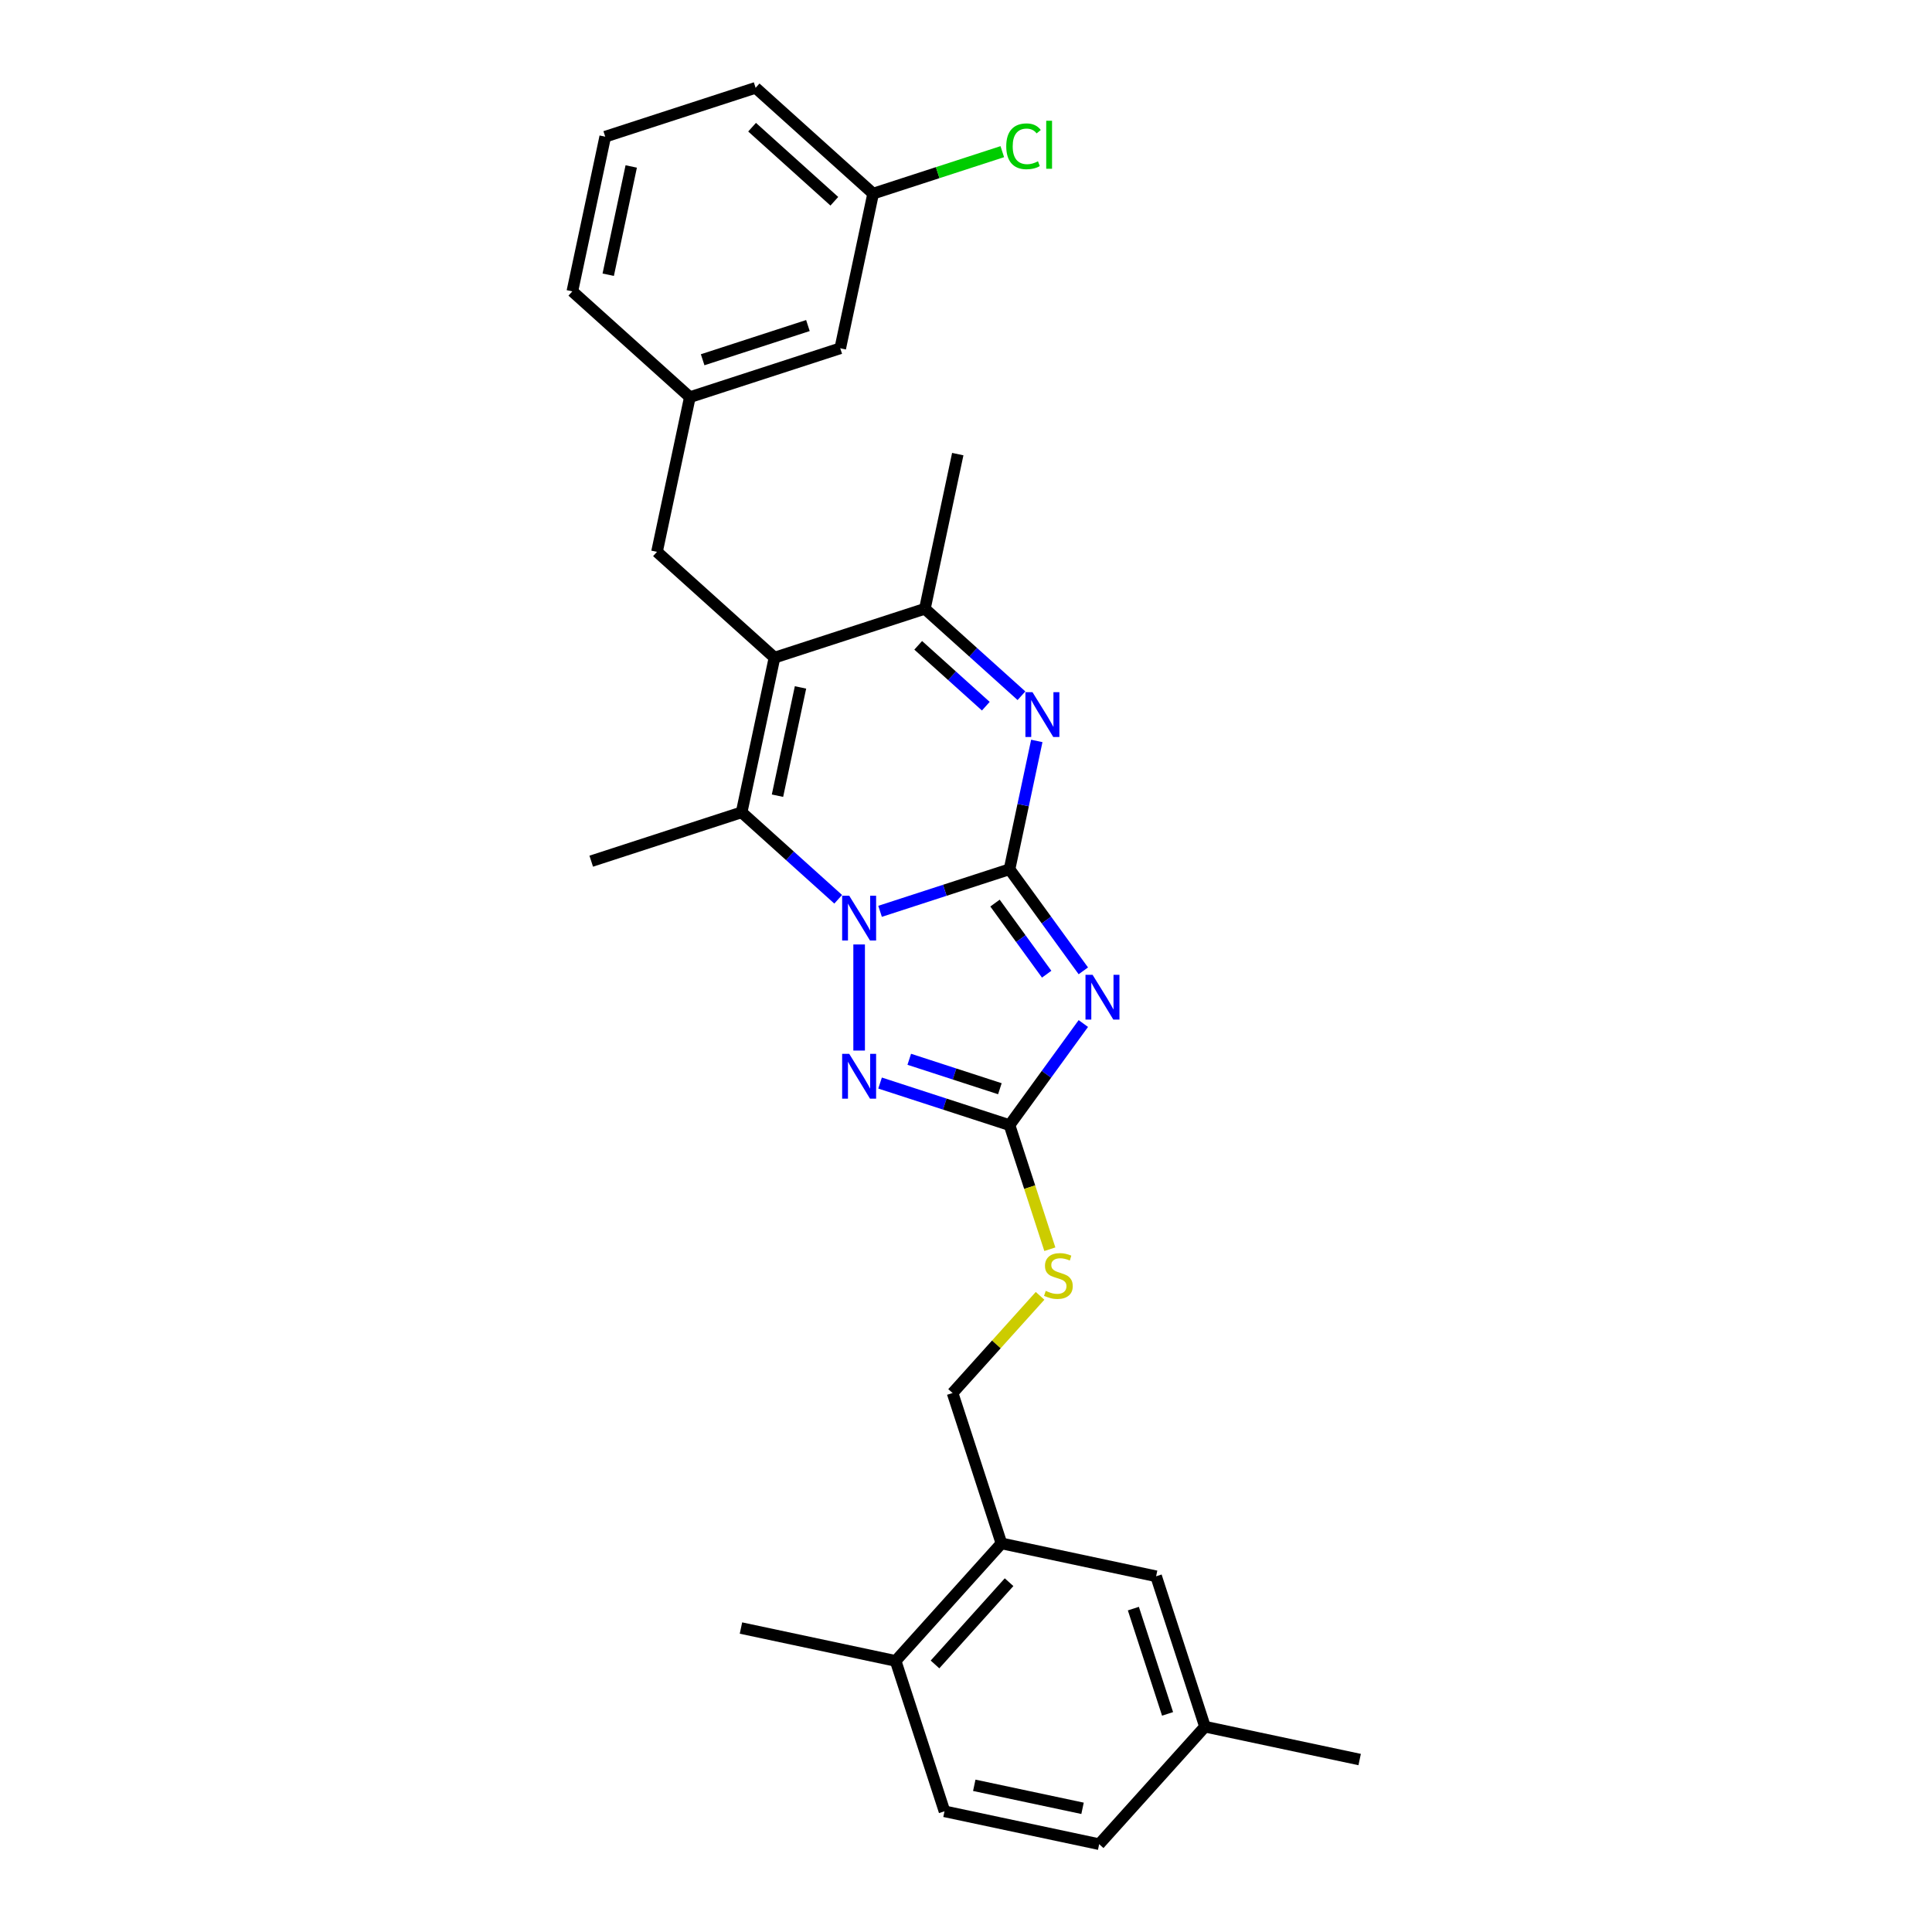 <?xml version='1.0' encoding='iso-8859-1'?>
<svg version='1.1' baseProfile='full'
              xmlns='http://www.w3.org/2000/svg'
                      xmlns:rdkit='http://www.rdkit.org/xml'
                      xmlns:xlink='http://www.w3.org/1999/xlink'
                  xml:space='preserve'
width='1000px' height='1000px' viewBox='0 0 1000 1000'>
<!-- END OF HEADER -->
<rect style='opacity:1.0;fill:#FFFFFF;stroke:none' width='1000' height='1000' x='0' y='0'> </rect>
<path class='bond-0' d='M 522.526,449.927 L 489.024,460.813' style='fill:none;fill-rule:evenodd;stroke:#000000;stroke-width:6px;stroke-linecap:butt;stroke-linejoin:miter;stroke-opacity:1' />
<path class='bond-0' d='M 489.024,460.813 L 455.522,471.698' style='fill:none;fill-rule:evenodd;stroke:#0000FF;stroke-width:6px;stroke-linecap:butt;stroke-linejoin:miter;stroke-opacity:1' />
<path class='bond-1' d='M 522.526,449.927 L 541.627,476.217' style='fill:none;fill-rule:evenodd;stroke:#000000;stroke-width:6px;stroke-linecap:butt;stroke-linejoin:miter;stroke-opacity:1' />
<path class='bond-1' d='M 541.627,476.217 L 560.728,502.507' style='fill:none;fill-rule:evenodd;stroke:#0000FF;stroke-width:6px;stroke-linecap:butt;stroke-linejoin:miter;stroke-opacity:1' />
<path class='bond-1' d='M 515.013,467.436 L 528.384,485.839' style='fill:none;fill-rule:evenodd;stroke:#000000;stroke-width:6px;stroke-linecap:butt;stroke-linejoin:miter;stroke-opacity:1' />
<path class='bond-1' d='M 528.384,485.839 L 541.754,504.242' style='fill:none;fill-rule:evenodd;stroke:#0000FF;stroke-width:6px;stroke-linecap:butt;stroke-linejoin:miter;stroke-opacity:1' />
<path class='bond-3' d='M 522.526,449.927 L 529.586,416.716' style='fill:none;fill-rule:evenodd;stroke:#000000;stroke-width:6px;stroke-linecap:butt;stroke-linejoin:miter;stroke-opacity:1' />
<path class='bond-3' d='M 529.586,416.716 L 536.645,383.505' style='fill:none;fill-rule:evenodd;stroke:#0000FF;stroke-width:6px;stroke-linecap:butt;stroke-linejoin:miter;stroke-opacity:1' />
<path class='bond-4' d='M 433.849,465.462 L 408.855,442.958' style='fill:none;fill-rule:evenodd;stroke:#0000FF;stroke-width:6px;stroke-linecap:butt;stroke-linejoin:miter;stroke-opacity:1' />
<path class='bond-4' d='M 408.855,442.958 L 383.862,420.453' style='fill:none;fill-rule:evenodd;stroke:#000000;stroke-width:6px;stroke-linecap:butt;stroke-linejoin:miter;stroke-opacity:1' />
<path class='bond-5' d='M 444.686,488.855 L 444.686,543.771' style='fill:none;fill-rule:evenodd;stroke:#0000FF;stroke-width:6px;stroke-linecap:butt;stroke-linejoin:miter;stroke-opacity:1' />
<path class='bond-6' d='M 560.728,529.778 L 541.627,556.068' style='fill:none;fill-rule:evenodd;stroke:#0000FF;stroke-width:6px;stroke-linecap:butt;stroke-linejoin:miter;stroke-opacity:1' />
<path class='bond-6' d='M 541.627,556.068 L 522.526,582.358' style='fill:none;fill-rule:evenodd;stroke:#000000;stroke-width:6px;stroke-linecap:butt;stroke-linejoin:miter;stroke-opacity:1' />
<path class='bond-2' d='M 400.878,340.395 L 478.719,315.103' style='fill:none;fill-rule:evenodd;stroke:#000000;stroke-width:6px;stroke-linecap:butt;stroke-linejoin:miter;stroke-opacity:1' />
<path class='bond-8' d='M 400.878,340.395 L 340.054,285.629' style='fill:none;fill-rule:evenodd;stroke:#000000;stroke-width:6px;stroke-linecap:butt;stroke-linejoin:miter;stroke-opacity:1' />
<path class='bond-29' d='M 400.878,340.395 L 383.862,420.453' style='fill:none;fill-rule:evenodd;stroke:#000000;stroke-width:6px;stroke-linecap:butt;stroke-linejoin:miter;stroke-opacity:1' />
<path class='bond-29' d='M 414.338,355.807 L 402.426,411.848' style='fill:none;fill-rule:evenodd;stroke:#000000;stroke-width:6px;stroke-linecap:butt;stroke-linejoin:miter;stroke-opacity:1' />
<path class='bond-7' d='M 528.707,360.112 L 503.713,337.608' style='fill:none;fill-rule:evenodd;stroke:#0000FF;stroke-width:6px;stroke-linecap:butt;stroke-linejoin:miter;stroke-opacity:1' />
<path class='bond-7' d='M 503.713,337.608 L 478.719,315.103' style='fill:none;fill-rule:evenodd;stroke:#000000;stroke-width:6px;stroke-linecap:butt;stroke-linejoin:miter;stroke-opacity:1' />
<path class='bond-7' d='M 510.255,365.525 L 492.76,349.772' style='fill:none;fill-rule:evenodd;stroke:#0000FF;stroke-width:6px;stroke-linecap:butt;stroke-linejoin:miter;stroke-opacity:1' />
<path class='bond-7' d='M 492.76,349.772 L 475.264,334.019' style='fill:none;fill-rule:evenodd;stroke:#000000;stroke-width:6px;stroke-linecap:butt;stroke-linejoin:miter;stroke-opacity:1' />
<path class='bond-17' d='M 383.862,420.453 L 306.021,445.745' style='fill:none;fill-rule:evenodd;stroke:#000000;stroke-width:6px;stroke-linecap:butt;stroke-linejoin:miter;stroke-opacity:1' />
<path class='bond-28' d='M 455.522,560.587 L 489.024,571.473' style='fill:none;fill-rule:evenodd;stroke:#0000FF;stroke-width:6px;stroke-linecap:butt;stroke-linejoin:miter;stroke-opacity:1' />
<path class='bond-28' d='M 489.024,571.473 L 522.526,582.358' style='fill:none;fill-rule:evenodd;stroke:#000000;stroke-width:6px;stroke-linecap:butt;stroke-linejoin:miter;stroke-opacity:1' />
<path class='bond-28' d='M 470.631,548.285 L 494.083,555.904' style='fill:none;fill-rule:evenodd;stroke:#0000FF;stroke-width:6px;stroke-linecap:butt;stroke-linejoin:miter;stroke-opacity:1' />
<path class='bond-28' d='M 494.083,555.904 L 517.534,563.524' style='fill:none;fill-rule:evenodd;stroke:#000000;stroke-width:6px;stroke-linecap:butt;stroke-linejoin:miter;stroke-opacity:1' />
<path class='bond-9' d='M 522.526,582.358 L 532.962,614.477' style='fill:none;fill-rule:evenodd;stroke:#000000;stroke-width:6px;stroke-linecap:butt;stroke-linejoin:miter;stroke-opacity:1' />
<path class='bond-9' d='M 532.962,614.477 L 543.399,646.596' style='fill:none;fill-rule:evenodd;stroke:#CCCC00;stroke-width:6px;stroke-linecap:butt;stroke-linejoin:miter;stroke-opacity:1' />
<path class='bond-22' d='M 478.719,315.103 L 495.736,235.045' style='fill:none;fill-rule:evenodd;stroke:#000000;stroke-width:6px;stroke-linecap:butt;stroke-linejoin:miter;stroke-opacity:1' />
<path class='bond-14' d='M 340.054,285.629 L 357.071,205.571' style='fill:none;fill-rule:evenodd;stroke:#000000;stroke-width:6px;stroke-linecap:butt;stroke-linejoin:miter;stroke-opacity:1' />
<path class='bond-12' d='M 538.341,670.725 L 515.696,695.874' style='fill:none;fill-rule:evenodd;stroke:#CCCC00;stroke-width:6px;stroke-linecap:butt;stroke-linejoin:miter;stroke-opacity:1' />
<path class='bond-12' d='M 515.696,695.874 L 493.052,721.023' style='fill:none;fill-rule:evenodd;stroke:#000000;stroke-width:6px;stroke-linecap:butt;stroke-linejoin:miter;stroke-opacity:1' />
<path class='bond-10' d='M 518.344,798.864 L 493.052,721.023' style='fill:none;fill-rule:evenodd;stroke:#000000;stroke-width:6px;stroke-linecap:butt;stroke-linejoin:miter;stroke-opacity:1' />
<path class='bond-11' d='M 518.344,798.864 L 463.578,859.688' style='fill:none;fill-rule:evenodd;stroke:#000000;stroke-width:6px;stroke-linecap:butt;stroke-linejoin:miter;stroke-opacity:1' />
<path class='bond-11' d='M 522.294,818.941 L 483.958,861.517' style='fill:none;fill-rule:evenodd;stroke:#000000;stroke-width:6px;stroke-linecap:butt;stroke-linejoin:miter;stroke-opacity:1' />
<path class='bond-13' d='M 518.344,798.864 L 598.402,815.881' style='fill:none;fill-rule:evenodd;stroke:#000000;stroke-width:6px;stroke-linecap:butt;stroke-linejoin:miter;stroke-opacity:1' />
<path class='bond-15' d='M 463.578,859.688 L 488.87,937.529' style='fill:none;fill-rule:evenodd;stroke:#000000;stroke-width:6px;stroke-linecap:butt;stroke-linejoin:miter;stroke-opacity:1' />
<path class='bond-25' d='M 463.578,859.688 L 383.52,842.671' style='fill:none;fill-rule:evenodd;stroke:#000000;stroke-width:6px;stroke-linecap:butt;stroke-linejoin:miter;stroke-opacity:1' />
<path class='bond-18' d='M 598.402,815.881 L 623.694,893.722' style='fill:none;fill-rule:evenodd;stroke:#000000;stroke-width:6px;stroke-linecap:butt;stroke-linejoin:miter;stroke-opacity:1' />
<path class='bond-18' d='M 586.628,832.615 L 604.332,887.104' style='fill:none;fill-rule:evenodd;stroke:#000000;stroke-width:6px;stroke-linecap:butt;stroke-linejoin:miter;stroke-opacity:1' />
<path class='bond-16' d='M 357.071,205.571 L 434.912,180.279' style='fill:none;fill-rule:evenodd;stroke:#000000;stroke-width:6px;stroke-linecap:butt;stroke-linejoin:miter;stroke-opacity:1' />
<path class='bond-16' d='M 363.689,186.209 L 418.178,168.504' style='fill:none;fill-rule:evenodd;stroke:#000000;stroke-width:6px;stroke-linecap:butt;stroke-linejoin:miter;stroke-opacity:1' />
<path class='bond-24' d='M 357.071,205.571 L 296.247,150.805' style='fill:none;fill-rule:evenodd;stroke:#000000;stroke-width:6px;stroke-linecap:butt;stroke-linejoin:miter;stroke-opacity:1' />
<path class='bond-31' d='M 488.87,937.529 L 568.928,954.545' style='fill:none;fill-rule:evenodd;stroke:#000000;stroke-width:6px;stroke-linecap:butt;stroke-linejoin:miter;stroke-opacity:1' />
<path class='bond-31' d='M 504.282,924.069 L 560.323,935.981' style='fill:none;fill-rule:evenodd;stroke:#000000;stroke-width:6px;stroke-linecap:butt;stroke-linejoin:miter;stroke-opacity:1' />
<path class='bond-19' d='M 434.912,180.279 L 451.929,100.221' style='fill:none;fill-rule:evenodd;stroke:#000000;stroke-width:6px;stroke-linecap:butt;stroke-linejoin:miter;stroke-opacity:1' />
<path class='bond-20' d='M 623.694,893.722 L 568.928,954.545' style='fill:none;fill-rule:evenodd;stroke:#000000;stroke-width:6px;stroke-linecap:butt;stroke-linejoin:miter;stroke-opacity:1' />
<path class='bond-27' d='M 623.694,893.722 L 703.753,910.738' style='fill:none;fill-rule:evenodd;stroke:#000000;stroke-width:6px;stroke-linecap:butt;stroke-linejoin:miter;stroke-opacity:1' />
<path class='bond-21' d='M 451.929,100.221 L 485.358,89.359' style='fill:none;fill-rule:evenodd;stroke:#000000;stroke-width:6px;stroke-linecap:butt;stroke-linejoin:miter;stroke-opacity:1' />
<path class='bond-21' d='M 485.358,89.359 L 518.786,78.498' style='fill:none;fill-rule:evenodd;stroke:#00CC00;stroke-width:6px;stroke-linecap:butt;stroke-linejoin:miter;stroke-opacity:1' />
<path class='bond-30' d='M 451.929,100.221 L 391.105,45.455' style='fill:none;fill-rule:evenodd;stroke:#000000;stroke-width:6px;stroke-linecap:butt;stroke-linejoin:miter;stroke-opacity:1' />
<path class='bond-30' d='M 431.852,104.171 L 389.276,65.834' style='fill:none;fill-rule:evenodd;stroke:#000000;stroke-width:6px;stroke-linecap:butt;stroke-linejoin:miter;stroke-opacity:1' />
<path class='bond-23' d='M 313.264,70.747 L 296.247,150.805' style='fill:none;fill-rule:evenodd;stroke:#000000;stroke-width:6px;stroke-linecap:butt;stroke-linejoin:miter;stroke-opacity:1' />
<path class='bond-23' d='M 326.723,86.159 L 314.812,142.199' style='fill:none;fill-rule:evenodd;stroke:#000000;stroke-width:6px;stroke-linecap:butt;stroke-linejoin:miter;stroke-opacity:1' />
<path class='bond-26' d='M 313.264,70.747 L 391.105,45.455' style='fill:none;fill-rule:evenodd;stroke:#000000;stroke-width:6px;stroke-linecap:butt;stroke-linejoin:miter;stroke-opacity:1' />
<path  class='atom-1' d='M 439.562 463.63
L 447.157 475.907
Q 447.91 477.118, 449.122 479.312
Q 450.333 481.505, 450.398 481.636
L 450.398 463.63
L 453.476 463.63
L 453.476 486.809
L 450.3 486.809
L 442.148 473.386
Q 441.199 471.815, 440.184 470.014
Q 439.202 468.213, 438.907 467.657
L 438.907 486.809
L 435.895 486.809
L 435.895 463.63
L 439.562 463.63
' fill='#0000FF'/>
<path  class='atom-2' d='M 565.511 504.553
L 573.106 516.83
Q 573.859 518.042, 575.071 520.235
Q 576.282 522.429, 576.348 522.56
L 576.348 504.553
L 579.425 504.553
L 579.425 527.732
L 576.249 527.732
L 568.097 514.309
Q 567.148 512.738, 566.133 510.937
Q 565.151 509.137, 564.856 508.58
L 564.856 527.732
L 561.844 527.732
L 561.844 504.553
L 565.511 504.553
' fill='#0000FF'/>
<path  class='atom-4' d='M 534.42 358.28
L 542.015 370.557
Q 542.768 371.768, 543.979 373.962
Q 545.191 376.155, 545.256 376.286
L 545.256 358.28
L 548.334 358.28
L 548.334 381.459
L 545.158 381.459
L 537.006 368.036
Q 536.057 366.464, 535.042 364.664
Q 534.059 362.863, 533.765 362.307
L 533.765 381.459
L 530.753 381.459
L 530.753 358.28
L 534.42 358.28
' fill='#0000FF'/>
<path  class='atom-6' d='M 439.562 545.477
L 447.157 557.754
Q 447.91 558.965, 449.122 561.158
Q 450.333 563.352, 450.398 563.483
L 450.398 545.477
L 453.476 545.477
L 453.476 568.656
L 450.3 568.656
L 442.148 555.233
Q 441.199 553.661, 440.184 551.861
Q 439.202 550.06, 438.907 549.503
L 438.907 568.656
L 435.895 568.656
L 435.895 545.477
L 439.562 545.477
' fill='#0000FF'/>
<path  class='atom-10' d='M 541.271 668.154
Q 541.533 668.253, 542.613 668.711
Q 543.693 669.169, 544.872 669.464
Q 546.083 669.726, 547.262 669.726
Q 549.455 669.726, 550.732 668.678
Q 552.009 667.598, 552.009 665.732
Q 552.009 664.455, 551.354 663.669
Q 550.732 662.884, 549.75 662.458
Q 548.768 662.032, 547.131 661.541
Q 545.068 660.919, 543.824 660.33
Q 542.613 659.741, 541.729 658.497
Q 540.878 657.253, 540.878 655.157
Q 540.878 652.243, 542.842 650.443
Q 544.839 648.642, 548.768 648.642
Q 551.452 648.642, 554.497 649.919
L 553.744 652.44
Q 550.961 651.294, 548.866 651.294
Q 546.607 651.294, 545.363 652.243
Q 544.119 653.16, 544.152 654.764
Q 544.152 656.008, 544.774 656.761
Q 545.428 657.514, 546.345 657.94
Q 547.295 658.366, 548.866 658.857
Q 550.961 659.511, 552.205 660.166
Q 553.449 660.821, 554.333 662.163
Q 555.25 663.473, 555.25 665.732
Q 555.25 668.94, 553.089 670.675
Q 550.961 672.378, 547.393 672.378
Q 545.33 672.378, 543.759 671.919
Q 542.22 671.494, 540.387 670.741
L 541.271 668.154
' fill='#CCCC00'/>
<path  class='atom-22' d='M 520.832 75.731
Q 520.832 69.969, 523.517 66.957
Q 526.234 63.912, 531.374 63.912
Q 536.154 63.912, 538.708 67.284
L 536.547 69.052
Q 534.681 66.597, 531.374 66.597
Q 527.871 66.597, 526.005 68.954
Q 524.172 71.278, 524.172 75.731
Q 524.172 80.314, 526.07 82.671
Q 528.002 85.028, 531.734 85.028
Q 534.288 85.028, 537.267 83.49
L 538.184 85.945
Q 536.972 86.731, 535.139 87.189
Q 533.306 87.648, 531.276 87.648
Q 526.234 87.648, 523.517 84.57
Q 520.832 81.493, 520.832 75.731
' fill='#00CC00'/>
<path  class='atom-22' d='M 541.523 62.504
L 544.535 62.504
L 544.535 87.353
L 541.523 87.353
L 541.523 62.504
' fill='#00CC00'/>
</svg>
